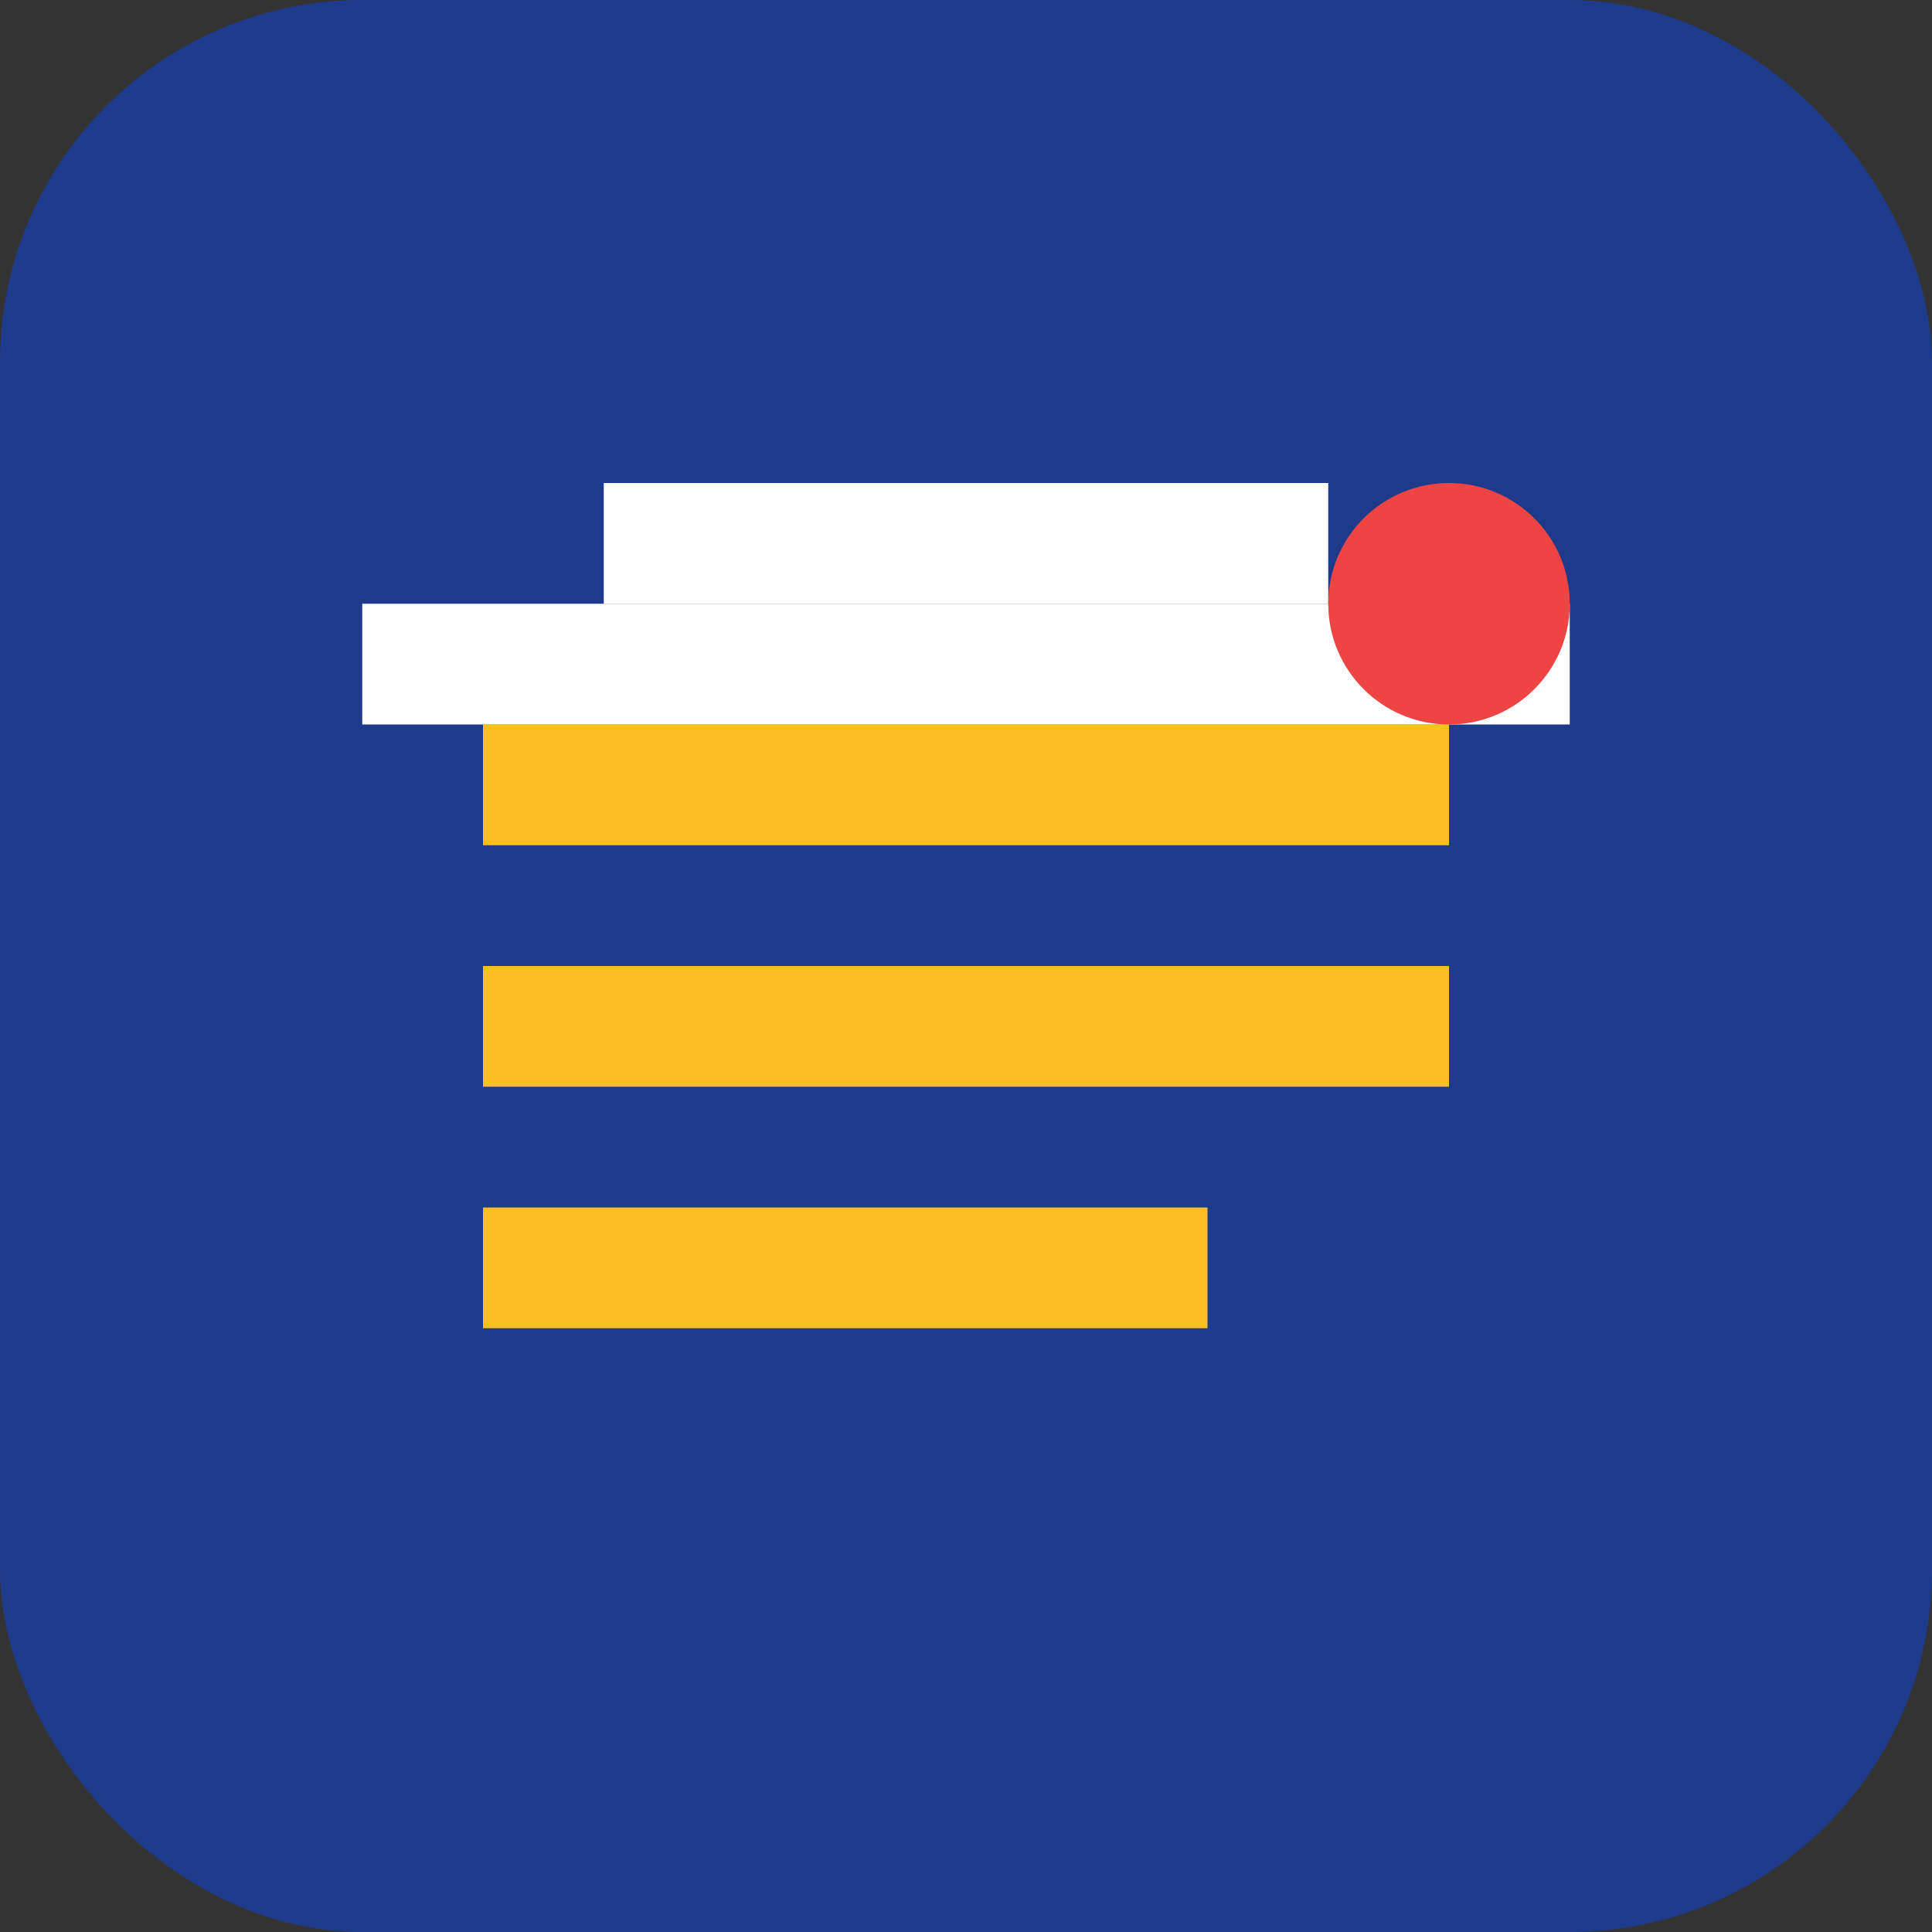<svg xmlns="http://www.w3.org/2000/svg" width="32" height="32" viewBox="0 0 32 32" fill="none">
  <rect x="0" y="0" width="32" height="32" fill="#333333" stroke="none"/>
  <rect width="32" height="32" rx="6" fill="#1e3a8a"/>
  <path d="M8 12h16v2H8v-2z" fill="#fbbf24"/>
  <path d="M8 16h16v2H8v-2z" fill="#fbbf24"/>
  <path d="M8 20h12v2H8v-2z" fill="#fbbf24"/>
  <path d="M10 8h12v2H10V8z" fill="#ffffff"/>
  <path d="M6 10h20v2H6v-2z" fill="#ffffff"/>
  <circle cx="24" cy="10" r="2" fill="#ef4444"/>
</svg>